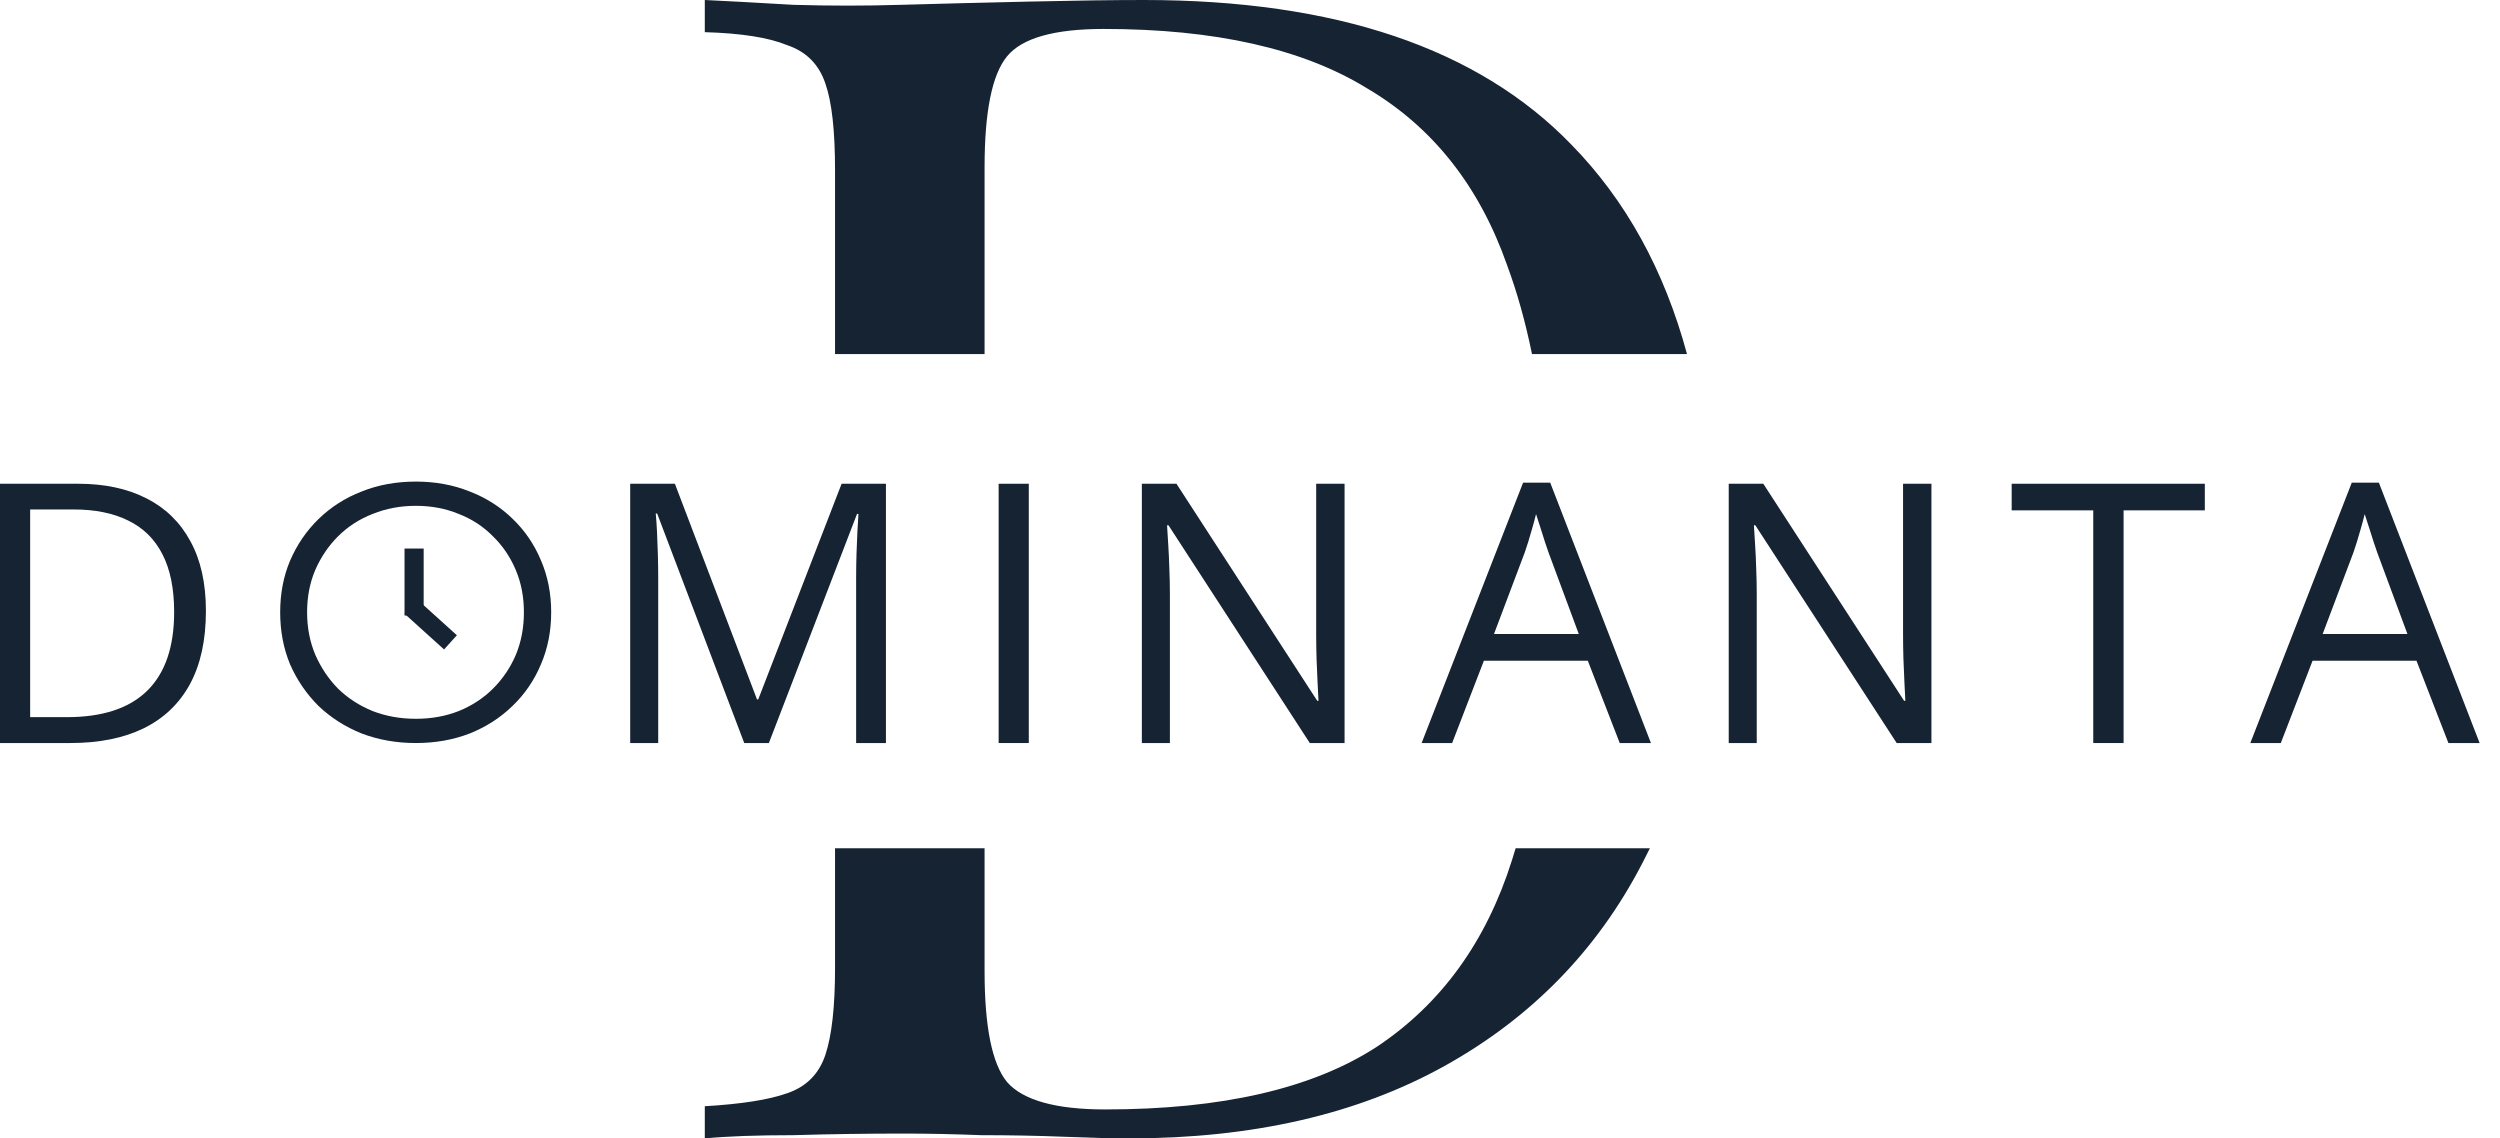 <?xml version="1.0" encoding="UTF-8"?> <svg xmlns="http://www.w3.org/2000/svg" width="112" height="51" viewBox="0 0 112 51" fill="none"><path d="M70.402 6.483C66.224 2.161 59.837 0 51.241 0C49.896 0 48.167 0.024 46.054 0.072C43.941 0.12 42.044 0.168 40.364 0.216C38.779 0.264 37.17 0.264 35.537 0.216C33.904 0.12 32.584 0.048 31.575 0V1.441C33.208 1.489 34.433 1.681 35.249 2.017C36.114 2.305 36.69 2.881 36.978 3.746C37.266 4.562 37.41 5.859 37.41 7.636V15.862H44.109V7.492C44.109 4.994 44.445 3.338 45.118 2.521C45.79 1.705 47.231 1.297 49.44 1.297C54.434 1.297 58.372 2.185 61.253 3.962C64.183 5.691 66.272 8.332 67.52 11.886C67.969 13.099 68.34 14.424 68.633 15.862H75.577C74.561 12.1 72.836 8.973 70.402 6.483Z" fill="#152332"></path><path d="M73.915 38.002H67.9C67.847 38.182 67.792 38.361 67.736 38.538C66.584 42.188 64.567 44.973 61.685 46.894C58.804 48.767 54.746 49.703 49.512 49.703C47.303 49.703 45.838 49.295 45.118 48.479C44.445 47.662 44.109 46.006 44.109 43.508V38.002H37.41V43.364C37.41 45.093 37.266 46.39 36.978 47.254C36.69 48.119 36.114 48.695 35.249 48.983C34.433 49.271 33.208 49.463 31.575 49.559V51C32.584 50.904 33.904 50.856 35.537 50.856C37.17 50.808 38.827 50.784 40.508 50.784C41.564 50.784 42.717 50.808 43.965 50.856C45.262 50.856 46.51 50.88 47.711 50.928C48.911 50.976 49.872 51 50.592 51C56.115 51 60.821 49.919 64.711 47.758C68.601 45.597 71.554 42.572 73.571 38.682C73.689 38.458 73.803 38.231 73.915 38.002Z" fill="#152332"></path><path d="M33.342 33.288L29.441 23.007H29.377C29.398 23.224 29.417 23.489 29.433 23.801C29.449 24.114 29.462 24.456 29.472 24.826C29.483 25.192 29.488 25.565 29.488 25.947V33.288H28.233V21.672H30.235L33.914 31.334H33.969L37.704 21.672H39.69V33.288H38.355V25.851C38.355 25.507 38.361 25.163 38.371 24.818C38.382 24.469 38.395 24.14 38.411 23.833C38.427 23.521 38.443 23.25 38.459 23.023H38.395L34.446 33.288H33.342Z" fill="#152332"></path><path d="M44.739 33.288V21.672H46.09V33.288H44.739Z" fill="#152332"></path><path d="M60.237 33.288H58.679L52.347 23.531H52.284C52.3 23.791 52.318 24.087 52.339 24.421C52.36 24.75 52.376 25.102 52.387 25.478C52.403 25.849 52.411 26.227 52.411 26.614V33.288H51.155V21.672H52.705L59.013 31.397H59.069C59.058 31.212 59.045 30.95 59.029 30.61C59.013 30.266 58.997 29.898 58.981 29.506C58.971 29.109 58.965 28.741 58.965 28.402V21.672H60.237V33.288Z" fill="#152332"></path><path d="M72.564 33.288L71.134 29.601H66.478L65.056 33.288H63.689L68.234 21.624H69.45L73.962 33.288H72.564ZM70.729 28.402L69.37 24.739C69.338 24.644 69.285 24.487 69.211 24.27C69.142 24.053 69.071 23.828 68.997 23.595C68.922 23.362 68.862 23.174 68.814 23.031C68.761 23.248 68.703 23.465 68.639 23.682C68.581 23.894 68.522 24.093 68.464 24.278C68.406 24.458 68.356 24.612 68.313 24.739L66.931 28.402H70.729Z" fill="#152332"></path><path d="M86.528 33.288H84.971L78.638 23.531H78.575C78.591 23.791 78.609 24.087 78.63 24.421C78.652 24.75 78.667 25.102 78.678 25.478C78.694 25.849 78.702 26.227 78.702 26.614V33.288H77.447V21.672H78.996L85.304 31.397H85.36C85.349 31.212 85.336 30.95 85.32 30.61C85.304 30.266 85.288 29.898 85.273 29.506C85.262 29.109 85.257 28.741 85.257 28.402V21.672H86.528V33.288Z" fill="#152332"></path><path d="M95.137 33.288H93.778V22.864H90.123V21.672H98.776V22.864H95.137V33.288Z" fill="#152332"></path><path d="M109.689 33.288L108.259 29.601H103.603L102.18 33.288H100.814L105.359 21.624H106.574L111.087 33.288H109.689ZM107.853 28.402L106.495 24.739C106.463 24.644 106.41 24.487 106.336 24.27C106.267 24.053 106.195 23.828 106.121 23.595C106.047 23.362 105.986 23.174 105.939 23.031C105.886 23.248 105.827 23.465 105.764 23.682C105.705 23.894 105.647 24.093 105.589 24.278C105.531 24.458 105.48 24.612 105.438 24.739L104.056 28.402H107.853Z" fill="#152332"></path><path d="M18.631 33.288C17.761 33.288 16.952 33.145 16.203 32.86C15.465 32.564 14.821 32.153 14.27 31.627C13.73 31.089 13.306 30.47 12.998 29.768C12.701 29.055 12.552 28.276 12.552 27.432C12.552 26.587 12.701 25.814 12.998 25.112C13.306 24.399 13.73 23.78 14.27 23.253C14.821 22.716 15.465 22.305 16.203 22.019C16.941 21.723 17.75 21.575 18.631 21.575C19.501 21.575 20.305 21.723 21.043 22.019C21.781 22.305 22.419 22.71 22.959 23.237C23.509 23.763 23.933 24.383 24.231 25.096C24.539 25.808 24.693 26.587 24.693 27.432C24.693 28.276 24.539 29.055 24.231 29.768C23.933 30.48 23.509 31.1 22.959 31.627C22.419 32.153 21.781 32.564 21.043 32.86C20.305 33.145 19.501 33.288 18.631 33.288ZM18.631 32.202C19.325 32.202 19.963 32.087 20.547 31.857C21.142 31.616 21.654 31.281 22.083 30.853C22.524 30.415 22.865 29.91 23.108 29.34C23.35 28.759 23.471 28.122 23.471 27.432C23.471 26.741 23.35 26.11 23.108 25.54C22.865 24.959 22.524 24.454 22.083 24.026C21.654 23.588 21.142 23.253 20.547 23.023C19.963 22.782 19.325 22.661 18.631 22.661C17.937 22.661 17.293 22.782 16.698 23.023C16.104 23.253 15.586 23.588 15.146 24.026C14.716 24.454 14.375 24.959 14.121 25.54C13.879 26.11 13.758 26.741 13.758 27.432C13.758 28.111 13.879 28.742 14.121 29.323C14.375 29.905 14.716 30.415 15.146 30.853C15.586 31.281 16.104 31.616 16.698 31.857C17.293 32.087 17.937 32.202 18.631 32.202Z" fill="#152332"></path><path d="M9.225 27.369C9.225 28.677 8.986 29.771 8.509 30.65C8.033 31.524 7.341 32.184 6.436 32.629C5.535 33.068 4.441 33.288 3.154 33.288H6.10352e-05V21.672H3.504C4.685 21.672 5.702 21.889 6.555 22.323C7.408 22.753 8.065 23.391 8.525 24.238C8.991 25.081 9.225 26.124 9.225 27.369ZM7.802 27.416C7.802 26.373 7.628 25.512 7.278 24.834C6.934 24.156 6.425 23.653 5.752 23.325C5.085 22.991 4.267 22.824 3.297 22.824H1.351V32.128H2.995C4.595 32.128 5.795 31.733 6.595 30.944C7.4 30.155 7.802 28.979 7.802 27.416Z" fill="#152332"></path><rect x="18.123" y="24.575" width="0.857" height="3" fill="#152332"></rect><rect x="20.468" y="28.459" width="0.857" height="2.386" transform="rotate(132.095 20.468 28.459)" fill="#152332"></rect></svg> 